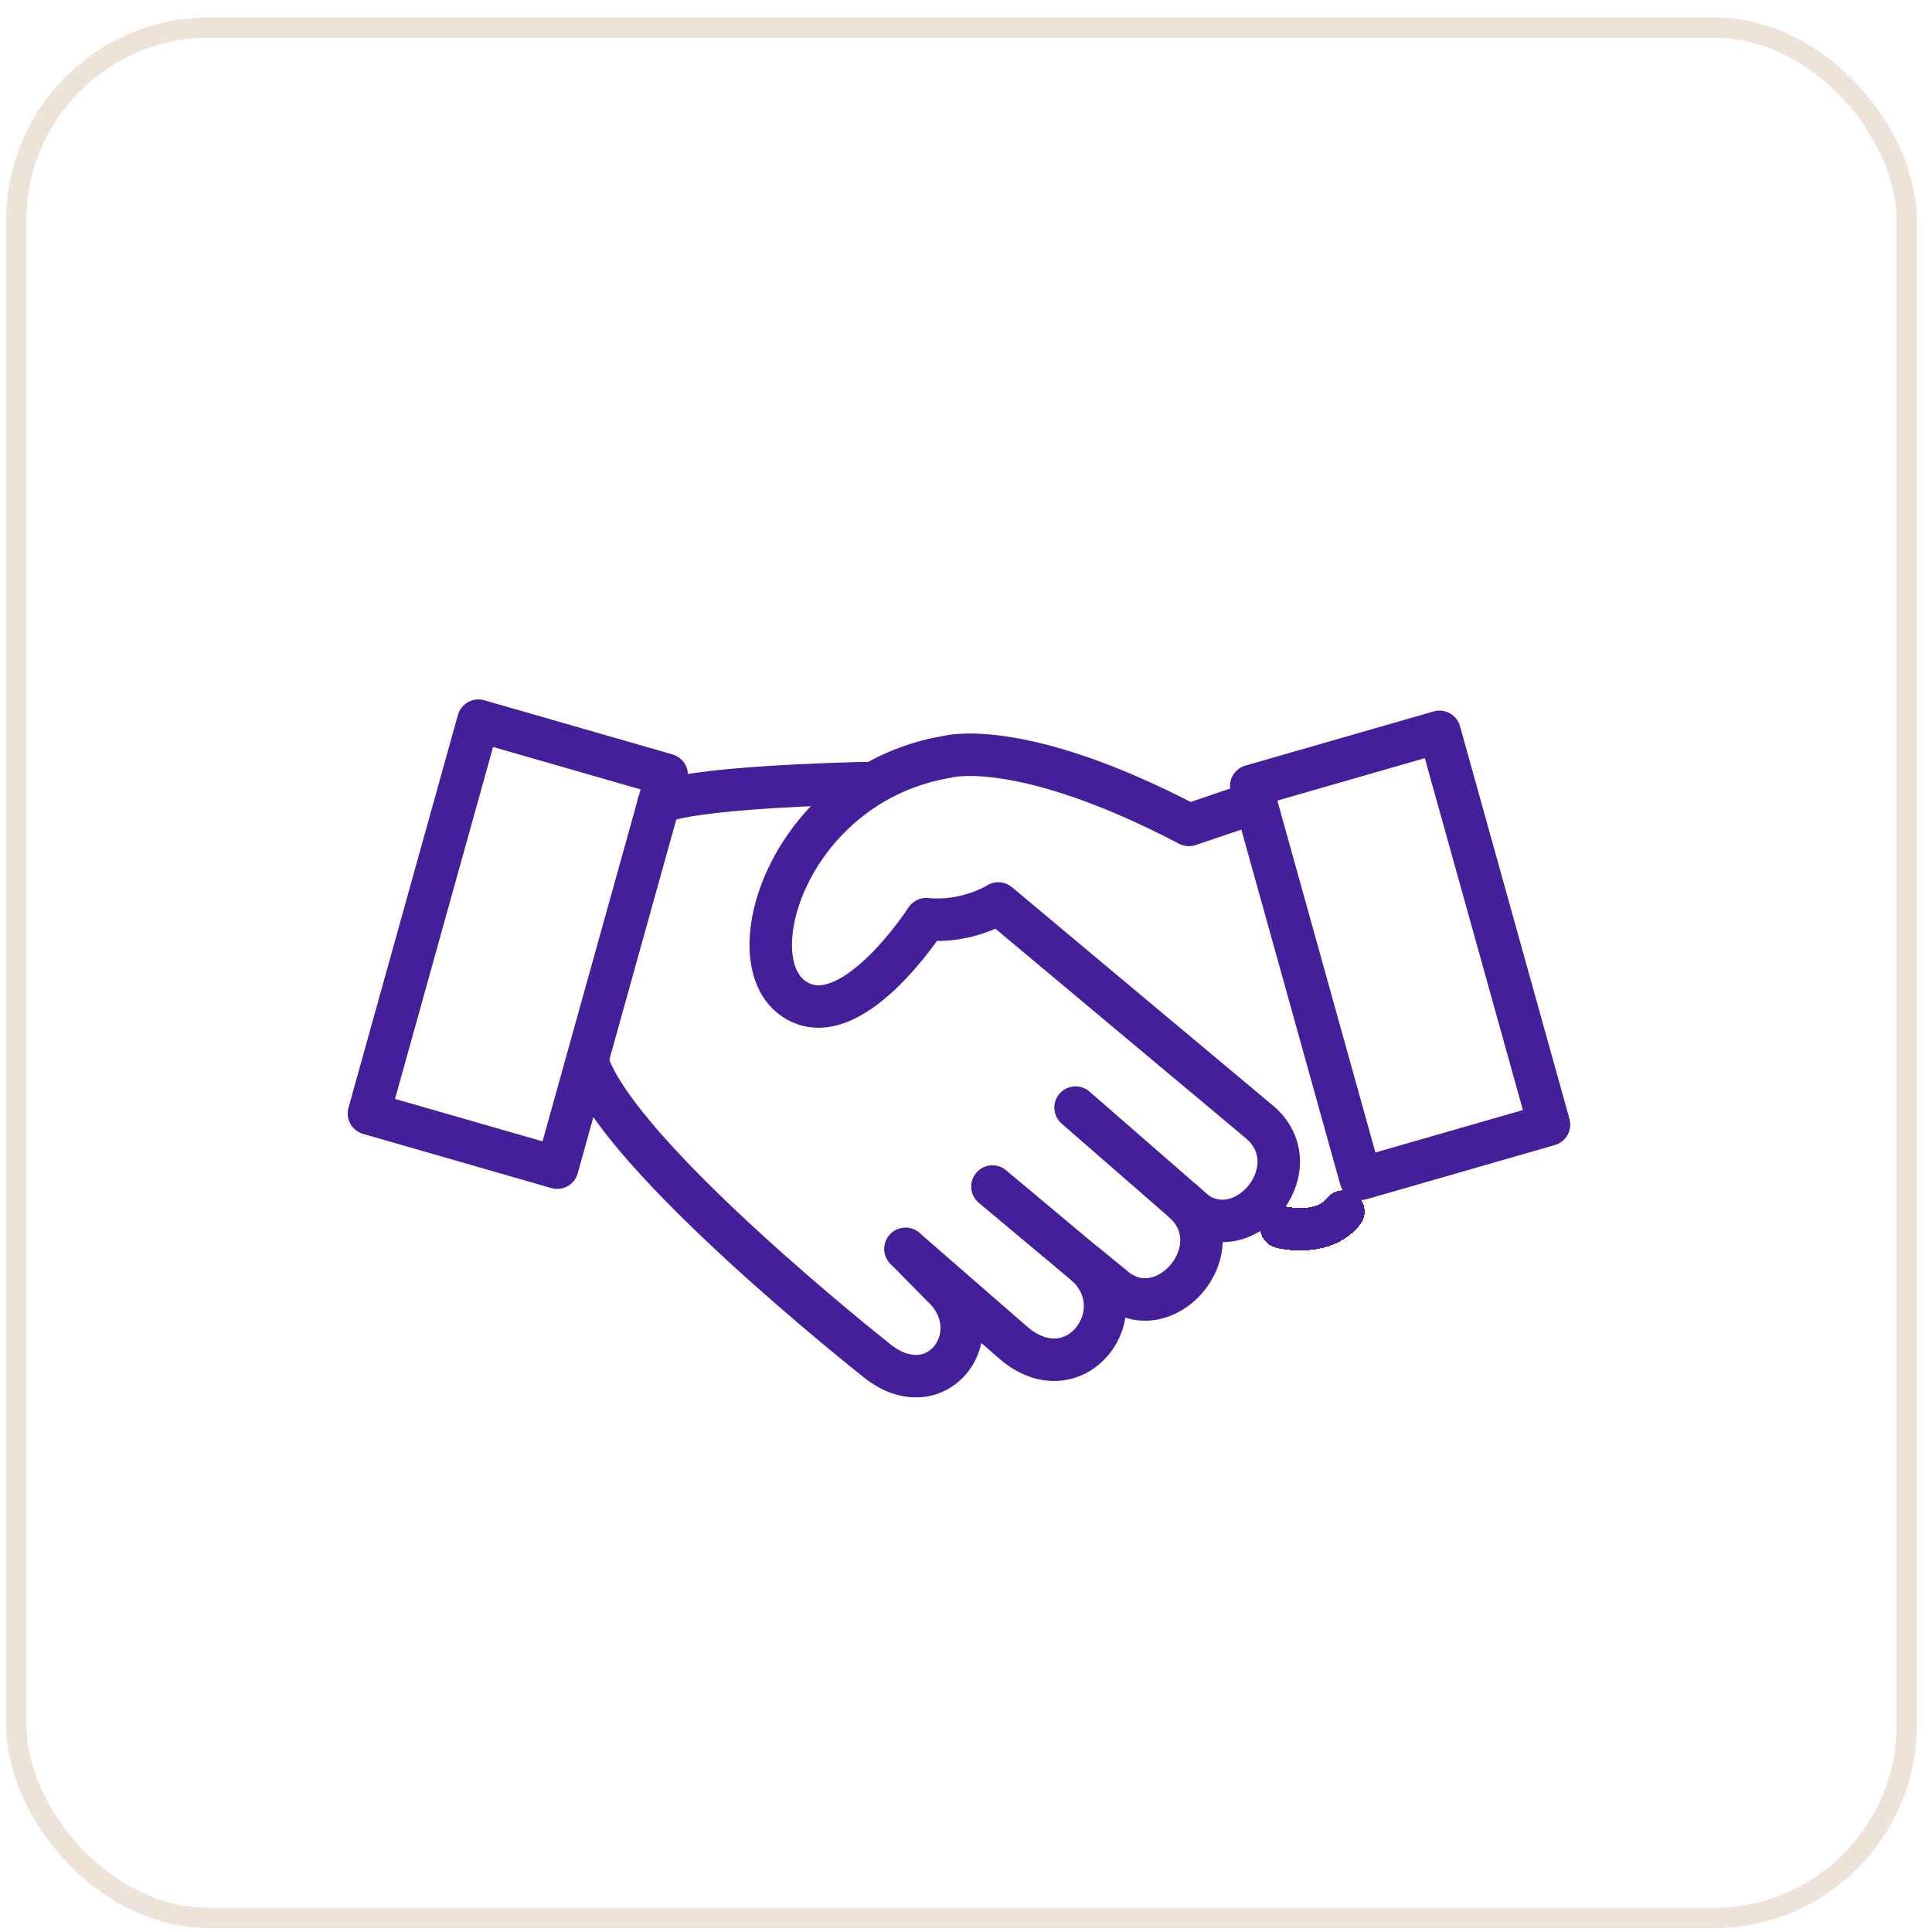<svg width="91" height="91" viewBox="0 0 91 91" fill="none" xmlns="http://www.w3.org/2000/svg">
<rect x="0.765" y="1.298" width="89.043" height="89.043" rx="9.093" fill="white"/>
<rect x="0.765" y="1.298" width="89.043" height="89.043" rx="9.093" stroke="#EEE3D9" stroke-width="0.957"/>
<path d="M55.099 57.362L55.853 58.019L57.166 56.511L56.412 55.854L55.099 57.362ZM51.318 51.416C50.902 51.053 50.27 51.097 49.907 51.513C49.544 51.929 49.588 52.561 50.004 52.924L51.318 51.416ZM56.412 55.854L51.318 51.416L50.004 52.924L55.099 57.362L56.412 55.854Z" fill="#451E9A"/>
<path d="M50.226 60.106L50.993 60.748L52.277 59.214L51.51 58.572L50.226 60.106ZM47.386 55.12C46.963 54.766 46.332 54.822 45.977 55.245C45.623 55.669 45.679 56.3 46.102 56.654L47.386 55.12ZM51.51 58.572L47.386 55.12L46.102 56.654L50.226 60.106L51.51 58.572Z" fill="#451E9A"/>
<path d="M27.678 50.037C29.134 54.475 41.198 64.003 41.198 64.003C44.11 66.469 46.779 62.771 44.353 60.552L42.654 58.826" stroke="#451E9A" stroke-width="2" stroke-linecap="round" stroke-linejoin="round"/>
<path d="M42.654 58.826L47.75 63.263C50.661 65.729 53.573 61.784 51.147 59.565L52.36 60.551C54.786 62.77 58.183 58.826 55.757 56.607L56 56.853C58.426 59.072 61.823 55.127 59.397 52.909L47.022 42.554C47.022 42.554 45.553 43.488 43.625 43.294C43.625 43.294 39.985 48.964 37.316 46.992C34.647 45.019 37.316 36.883 44.596 35.651C44.596 35.651 47.992 34.665 56 38.856L58.911 37.87" stroke="#451E9A" stroke-width="2" stroke-linecap="round" stroke-linejoin="round"/>
<path d="M22.532 33.944L17.377 52.447L26.247 54.999L31.402 36.496L22.532 33.944Z" stroke="#451E9A" stroke-width="2" stroke-linecap="round" stroke-linejoin="round"/>
<path d="M67.804 34.47L58.935 37.022L64.091 55.524L72.961 52.972L67.804 34.47Z" stroke="#451E9A" stroke-width="2" stroke-linecap="round" stroke-linejoin="round"/>
<path d="M31.008 37.868C31.008 37.868 31.493 37.13 40.711 36.884" stroke="#451E9A" stroke-width="2" stroke-linecap="round" stroke-linejoin="round"/>
<g filter="url(#filter0_d_2092_14012)">
<path d="M60.349 54.141C60.349 54.141 62.3 54.633 63.276 53.403" stroke="#451E9A" stroke-width="2" stroke-linecap="round" stroke-linejoin="round" shape-rendering="crispEdges"/>
</g>
<defs>
<filter id="filter0_d_2092_14012" x="55.687" y="52.403" width="12.251" height="10.159" filterUnits="userSpaceOnUse" color-interpolation-filters="sRGB">
<feFlood flood-opacity="0" result="BackgroundImageFix"/>
<feColorMatrix in="SourceAlpha" type="matrix" values="0 0 0 0 0 0 0 0 0 0 0 0 0 0 0 0 0 0 127 0" result="hardAlpha"/>
<feOffset dy="3.662"/>
<feGaussianBlur stdDeviation="1.831"/>
<feComposite in2="hardAlpha" operator="out"/>
<feColorMatrix type="matrix" values="0 0 0 0 0 0 0 0 0 0 0 0 0 0 0 0 0 0 0.25 0"/>
<feBlend mode="normal" in2="BackgroundImageFix" result="effect1_dropShadow_2092_14012"/>
<feBlend mode="normal" in="SourceGraphic" in2="effect1_dropShadow_2092_14012" result="shape"/>
</filter>
</defs>
</svg>
